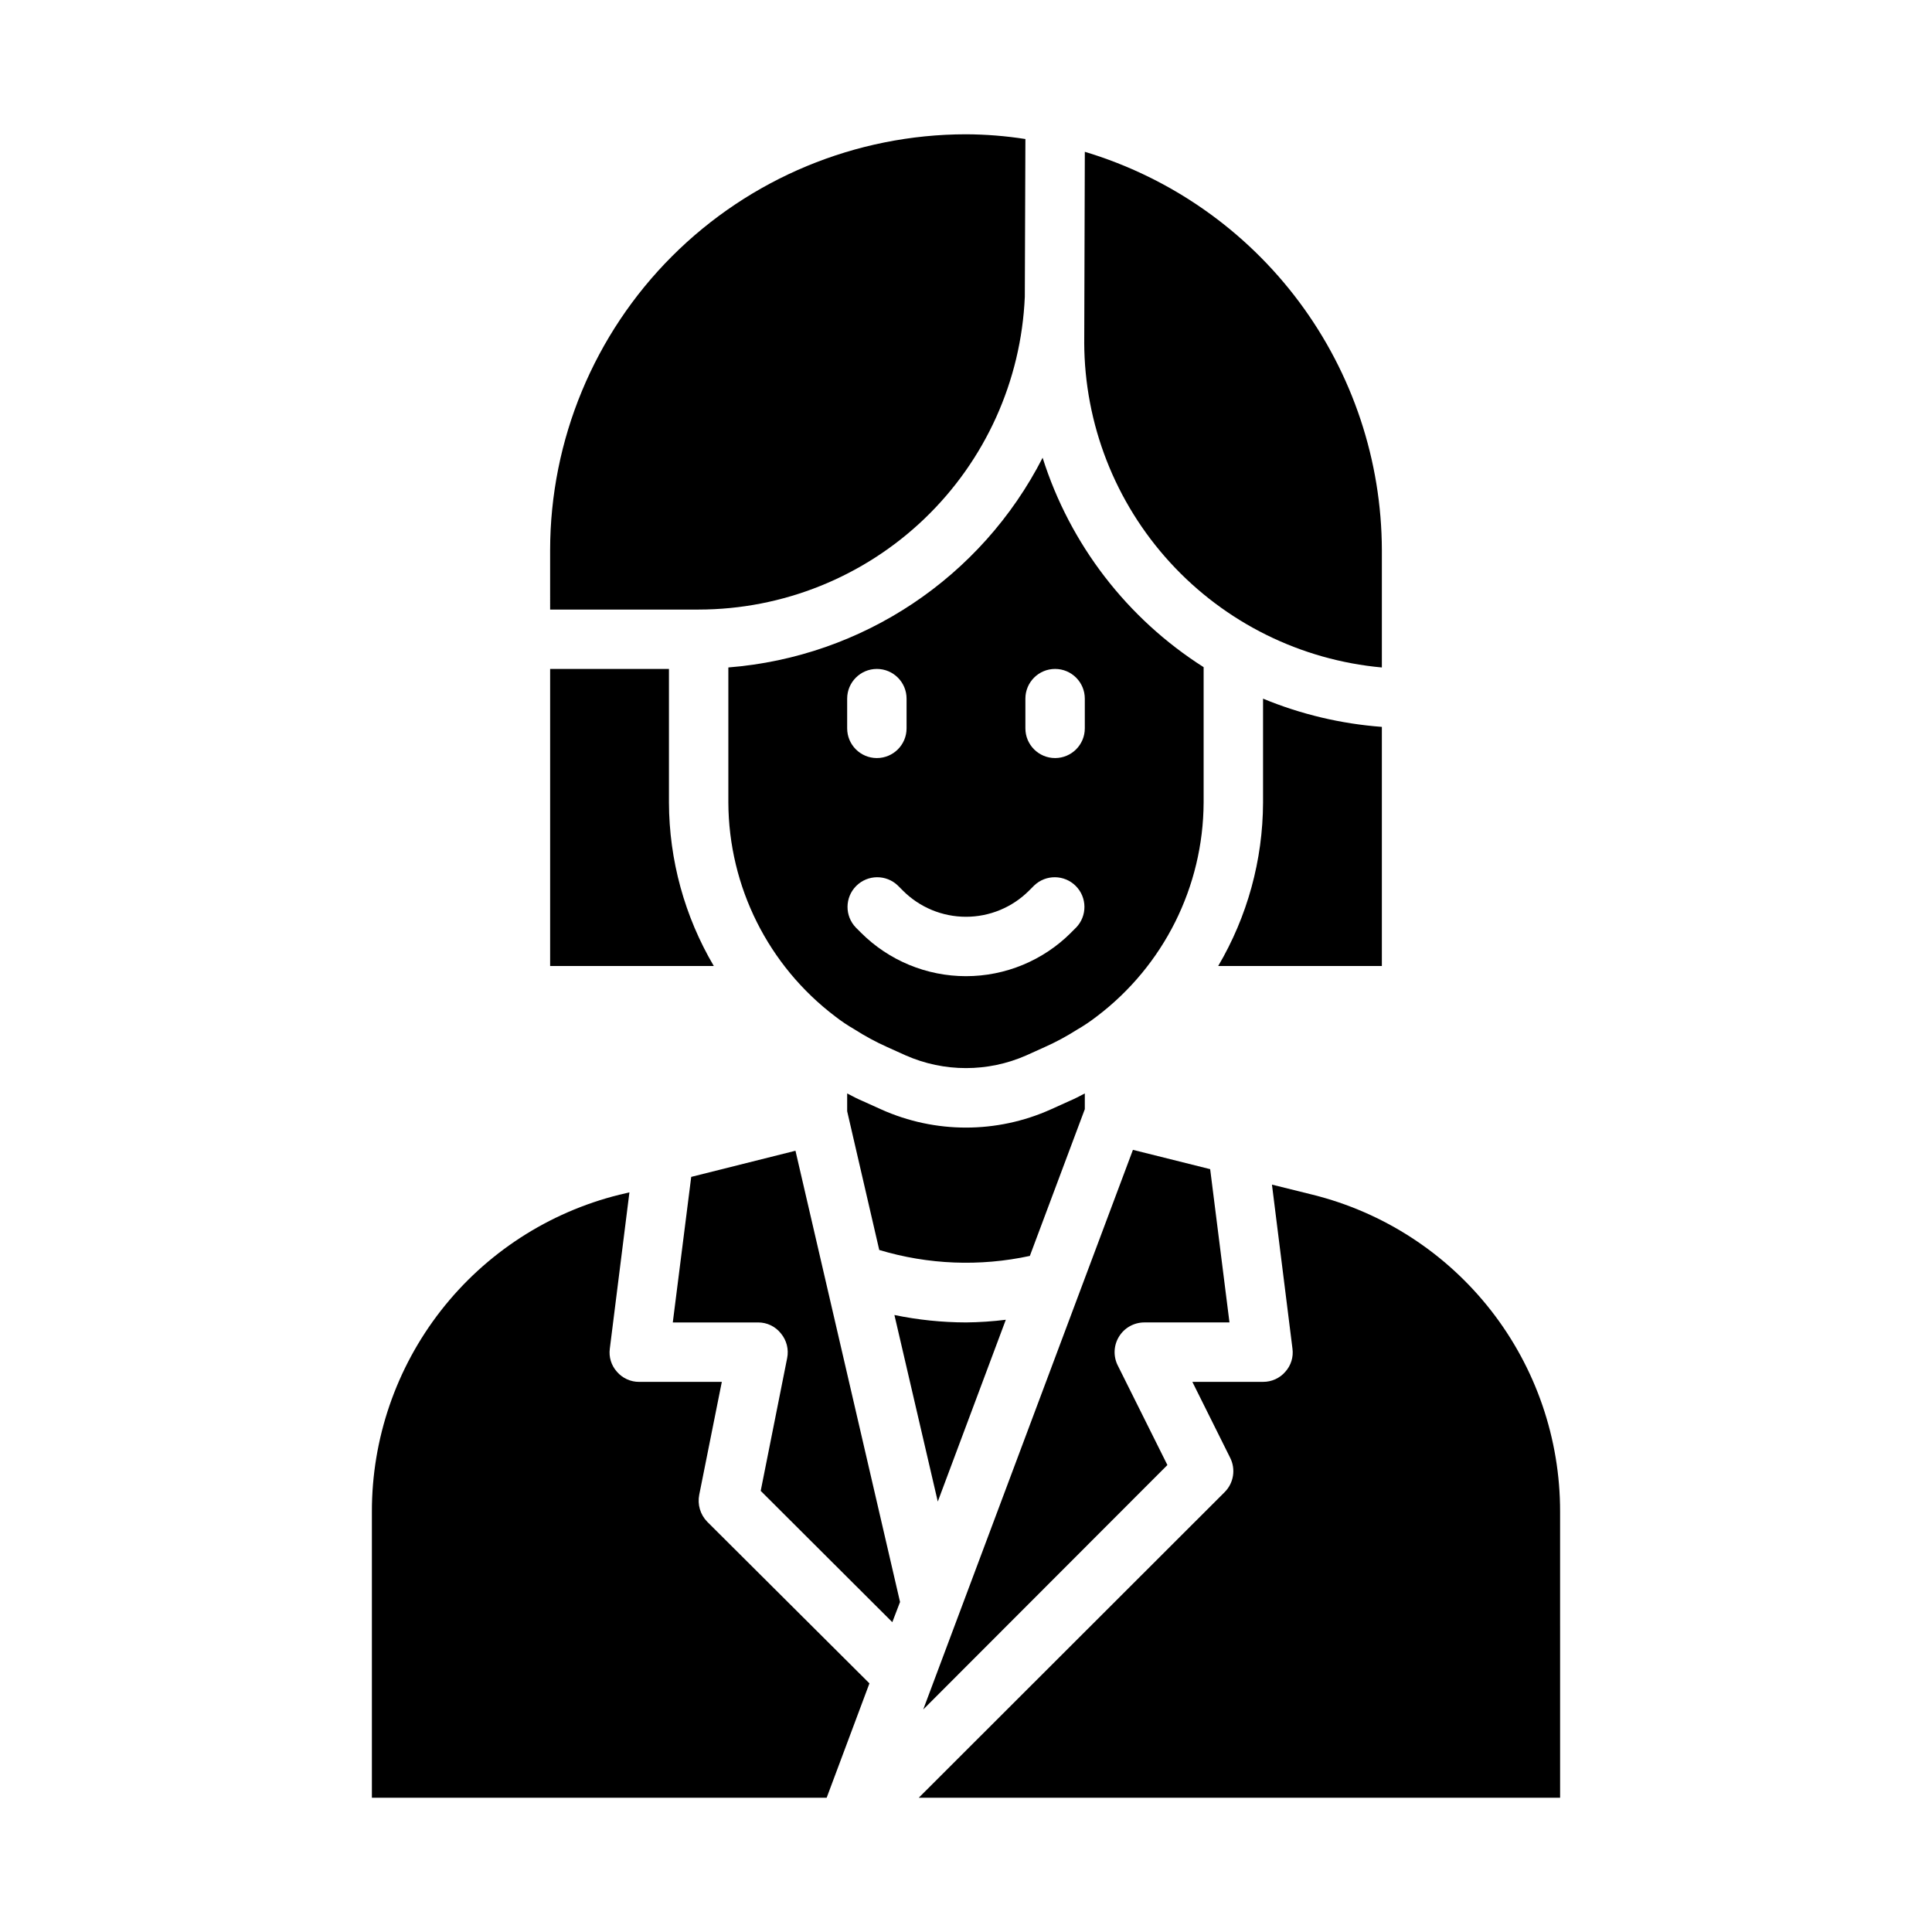 <?xml version="1.0" encoding="UTF-8"?>
<!-- Uploaded to: ICON Repo, www.svgrepo.com, Generator: ICON Repo Mixer Tools -->
<svg fill="#000000" width="800px" height="800px" version="1.1" viewBox="144 144 512 512" xmlns="http://www.w3.org/2000/svg">
 <g>
  <path d="m337.02 320.88v35.82c0.098 22.277 10.574 43.234 28.34 56.68 1.598 1.242 3.281 2.375 5.035 3.383 2.793 1.789 5.711 3.371 8.738 4.723l4.879 2.203h0.004c10.18 4.488 21.777 4.488 31.961 0l4.879-2.203c2.941-1.312 5.781-2.84 8.5-4.566 1.836-1.059 3.598-2.242 5.277-3.539 17.762-13.445 28.238-34.402 28.34-56.68v-35.898c-20.305-12.906-35.414-32.559-42.668-55.496-16.223 31.734-47.754 52.777-83.285 55.574zm31.488 8.266c0-4.348 3.523-7.871 7.871-7.871 4.348 0 7.871 3.523 7.871 7.871v7.875c0 4.348-3.523 7.871-7.871 7.871-4.348 0-7.871-3.523-7.871-7.871zm60.668 60.668-1.348 1.348 0.004 0.004c-7.383 7.383-17.398 11.531-27.836 11.531-10.441 0-20.457-4.148-27.836-11.531l-1.348-1.348c-2.984-3.09-2.941-8 0.098-11.035 3.035-3.035 7.945-3.078 11.035-0.098l1.348 1.348h-0.004c4.43 4.434 10.441 6.922 16.707 6.922s12.273-2.488 16.703-6.922l1.348-1.348c3.086-2.981 7.996-2.938 11.035 0.098 3.035 3.035 3.078 7.945 0.094 11.035zm2.309-60.668v7.875c0 4.348-3.527 7.871-7.875 7.871-4.348 0-7.871-3.523-7.871-7.871v-7.875c0-4.348 3.523-7.871 7.871-7.871 4.348 0 7.875 3.523 7.875 7.871z"/>
  <path d="m447.23 494.46h22.594l-5.117-40.621-20.469-5.117-55.574 148.31 64.707-64.785-13.145-26.371h-0.004c-1.227-2.438-1.105-5.336 0.324-7.66 1.426-2.328 3.957-3.746 6.684-3.758z"/>
  <path d="m331.43 547.29c-1.848-1.891-2.641-4.574-2.125-7.164l5.984-29.914h-21.887c-2.266 0.016-4.426-0.961-5.902-2.676-1.504-1.668-2.195-3.914-1.891-6.141l5.195-41.406-2.676 0.629c-18.746 4.66-35.387 15.465-47.273 30.688-11.887 15.227-18.328 33.992-18.301 53.309v75.805h120.52l11.336-30.309z"/>
  <path d="m416.92 476.83 14.566-38.887v-4.172c-1.34 0.707-2.676 1.418-4.172 2.047l-4.879 2.203h-0.004c-14.273 6.402-30.598 6.402-44.871 0l-4.879-2.203c-1.496-0.629-2.832-1.34-4.172-2.047v4.723l8.5 36.762c12.957 3.894 26.688 4.438 39.91 1.574z"/>
  <path d="m289.79 305.54h39.359c22.312-0.02 43.758-8.652 59.859-24.098 16.102-15.441 25.625-36.504 26.578-58.797l0.156-41.801c-5.207-0.816-10.473-1.234-15.742-1.258-29.223 0.031-57.234 11.652-77.895 32.312-20.664 20.664-32.285 48.676-32.316 77.895z"/>
  <path d="m410.55 493.75c-3.5 0.434-7.023 0.672-10.547 0.707-6.375-0.016-12.73-0.676-18.973-1.965l11.492 49.438z"/>
  <path d="m557.44 544.61c0.027-19.316-6.414-38.082-18.301-53.309-11.887-15.223-28.527-26.027-47.273-30.688l-10.785-2.676 5.434 43.453c0.305 2.227-0.387 4.473-1.891 6.141-1.477 1.715-3.637 2.691-5.902 2.676h-18.734l9.996 20.074c1.551 3.027 0.98 6.715-1.418 9.129l-81.082 81.004h169.96z"/>
  <path d="m382.52 568.54-27.711-119.58-27.629 6.926-4.883 38.574h22.594c2.363-0.016 4.598 1.059 6.062 2.914 1.512 1.816 2.121 4.219 1.652 6.535l-7.008 35.188 34.875 34.793z"/>
  <path d="m289.79 400h43.375c-7.734-13.121-11.836-28.066-11.887-43.297v-35.426h-31.488z"/>
  <path d="m431.49 184.23-0.156 50.539h-0.004c0.066 21.598 8.188 42.395 22.777 58.32 14.586 15.93 34.594 25.84 56.102 27.797v-31.094c-0.059-23.711-7.742-46.777-21.918-65.785-14.176-19.012-34.09-32.957-56.801-39.777z"/>
  <path d="m478.72 329.15v27.555c-0.051 15.23-4.152 30.176-11.887 43.297h43.375v-63.371c-10.828-0.809-21.457-3.332-31.488-7.481z"/>
 </g>
</svg>